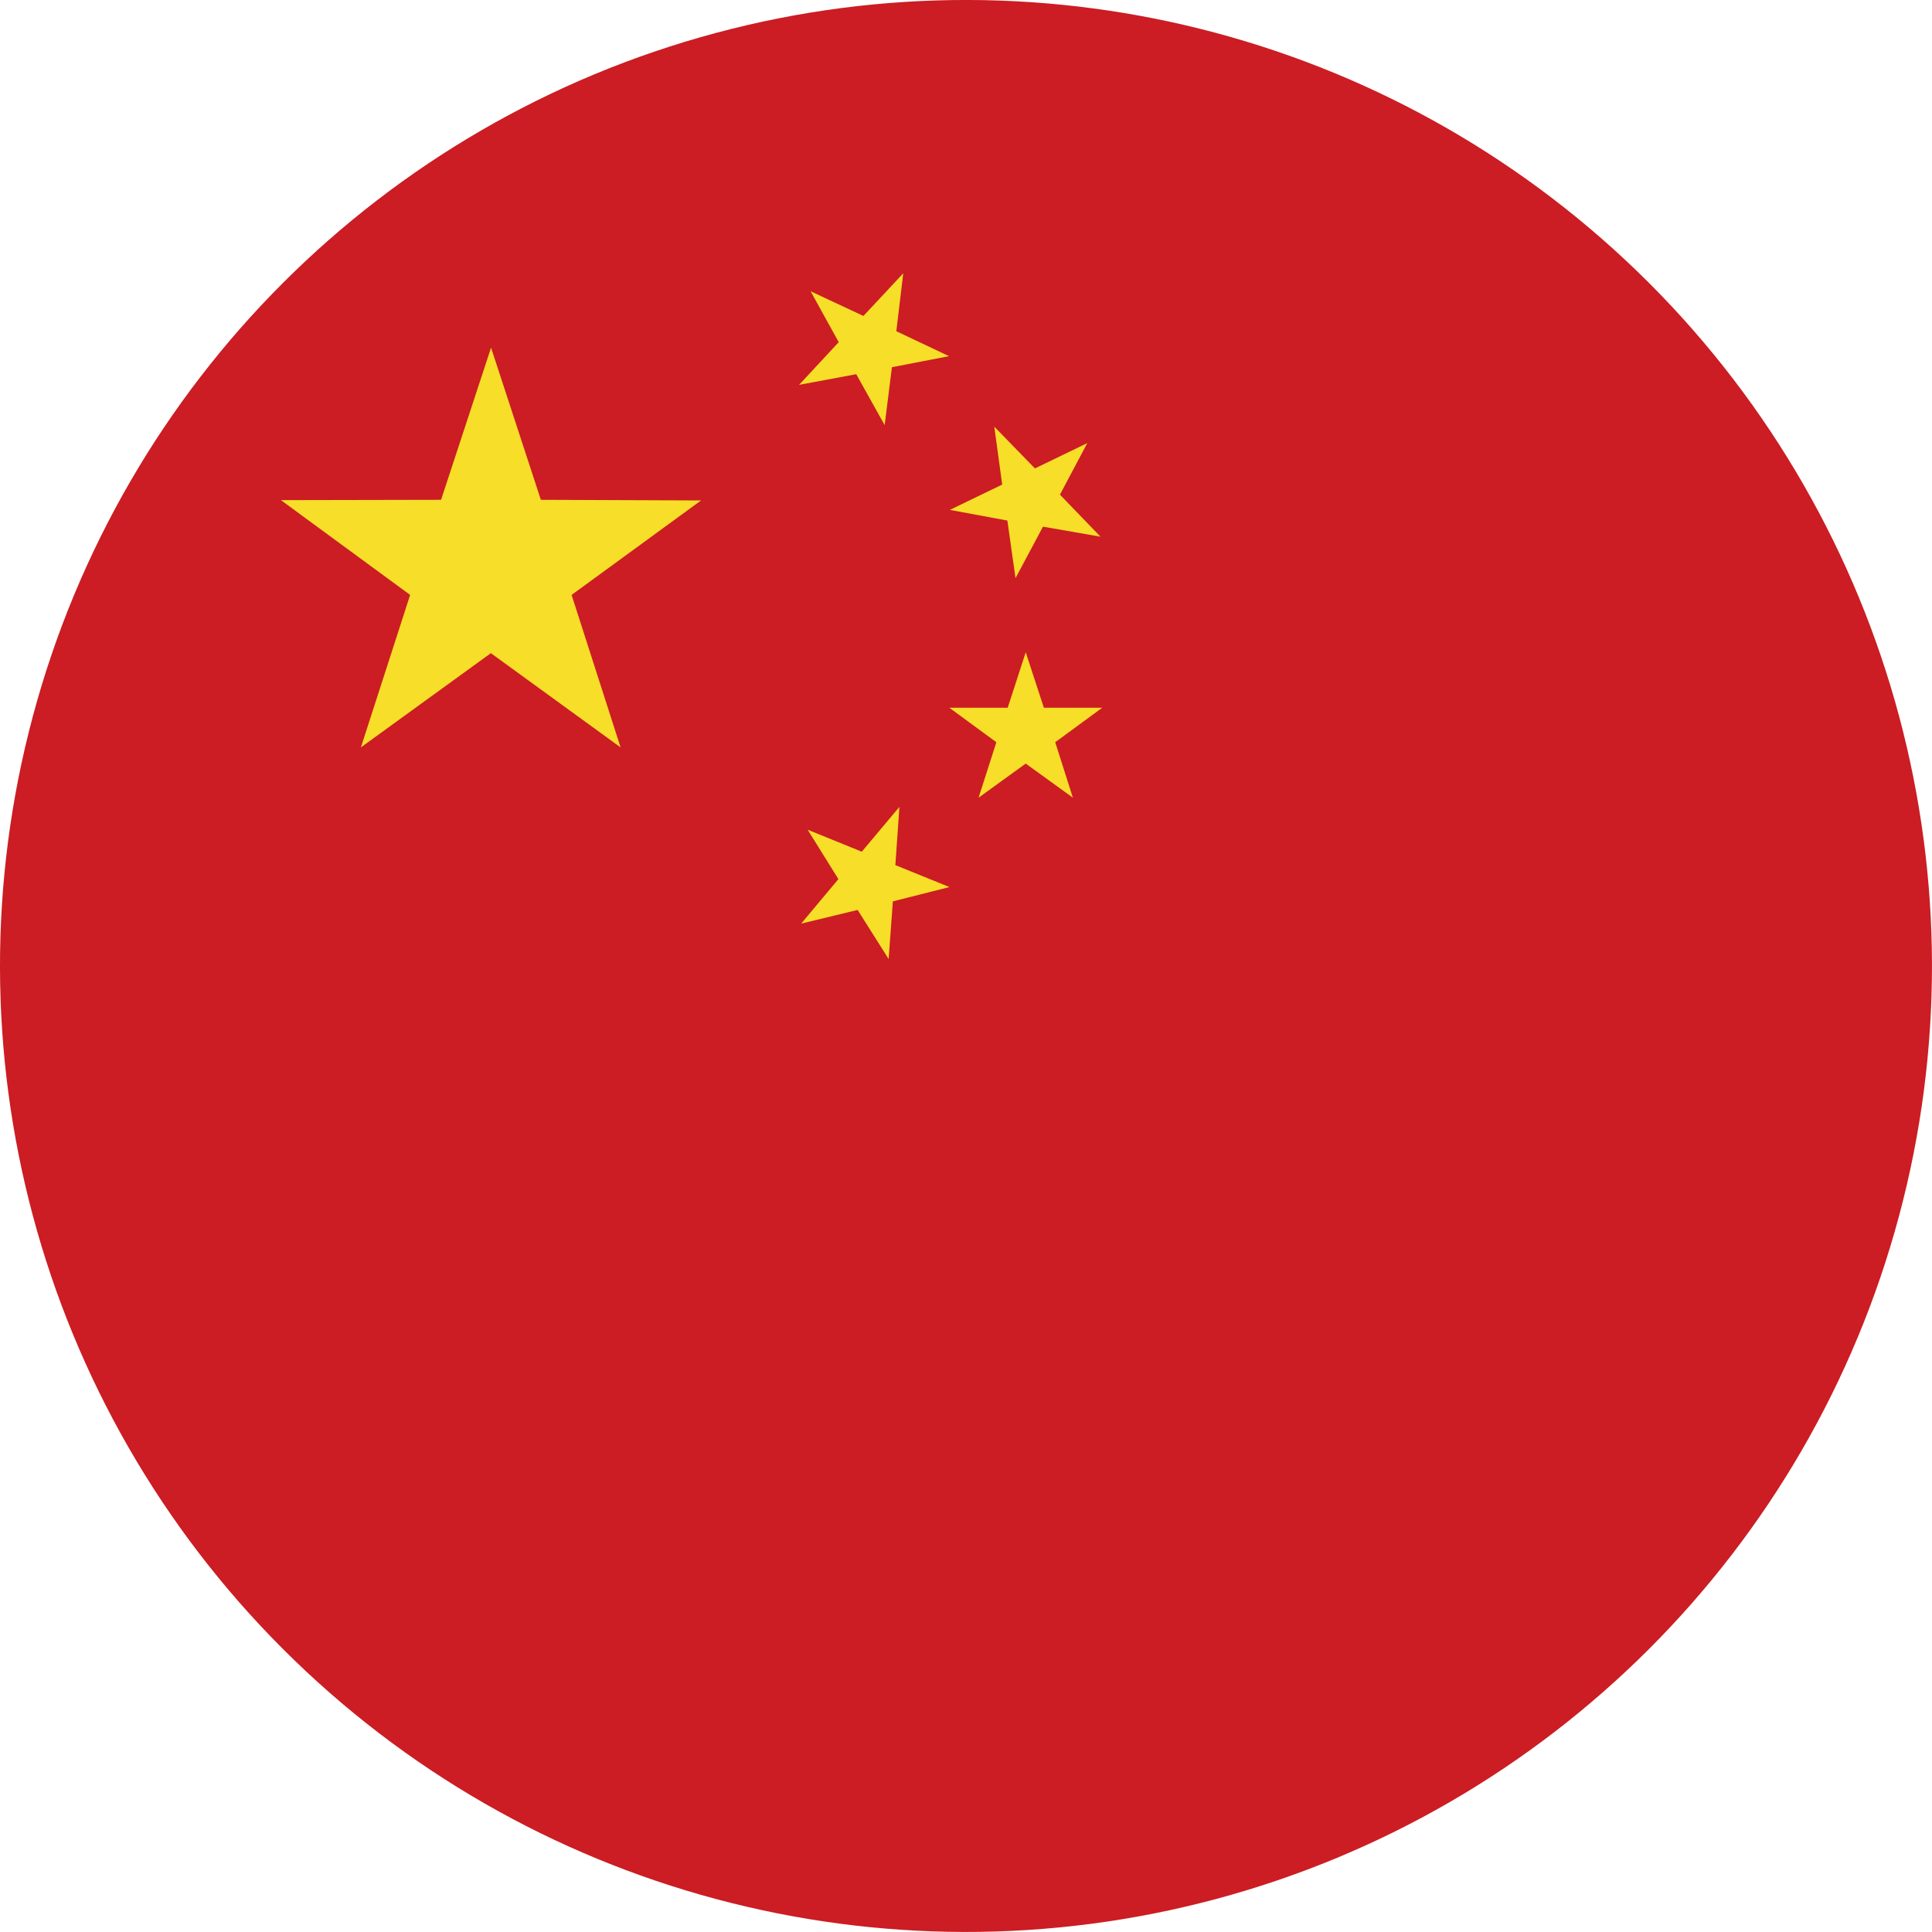 <?xml version="1.0" encoding="UTF-8"?>
<svg id="OBJECTS" xmlns="http://www.w3.org/2000/svg" viewBox="0 0 306.53 306.53">
  <defs>
    <style>
      .cls-1 {
        fill: #f7de29;
      }

      .cls-1, .cls-2 {
        stroke-width: 0px;
      }

      .cls-2 {
        fill: #cb1d23;
      }
    </style>
  </defs>
  <circle class="cls-2" cx="153.26" cy="153.26" r="153.26" transform="translate(-63.48 153.26) rotate(-45)"/>
  <g>
    <polygon class="cls-1" points="57.26 118.58 65.07 94.39 44.57 79.35 69.98 79.3 77.91 55.16 85.81 79.3 111.23 79.4 90.69 94.39 98.46 118.58 77.88 103.63 57.26 118.58"/>
    <polygon class="cls-1" points="128.14 131.64 136.73 135.13 142.7 128.02 142.06 137.26 150.64 140.74 141.66 143.01 140.99 152.16 136.07 144.37 127.11 146.54 133.02 139.48 128.14 131.64"/>
    <polygon class="cls-1" points="174.6 85.15 165.48 83.56 161.12 91.73 159.83 82.59 150.7 80.9 159.01 76.88 157.75 67.69 164.2 74.32 172.51 70.3 168.17 78.48 174.6 85.15"/>
    <polygon class="cls-1" points="155.26 126.56 158.08 117.76 150.62 112.29 159.88 112.29 162.74 103.49 165.62 112.29 174.88 112.29 167.42 117.76 170.22 126.56 162.74 121.15 155.26 126.56"/>
    <polygon class="cls-1" points="128.61 46.21 136.99 50.13 143.31 43.36 142.21 52.55 150.57 56.51 141.51 58.26 140.36 67.45 135.85 59.37 126.78 61.06 133.07 54.29 128.61 46.21"/>
  </g>
</svg>